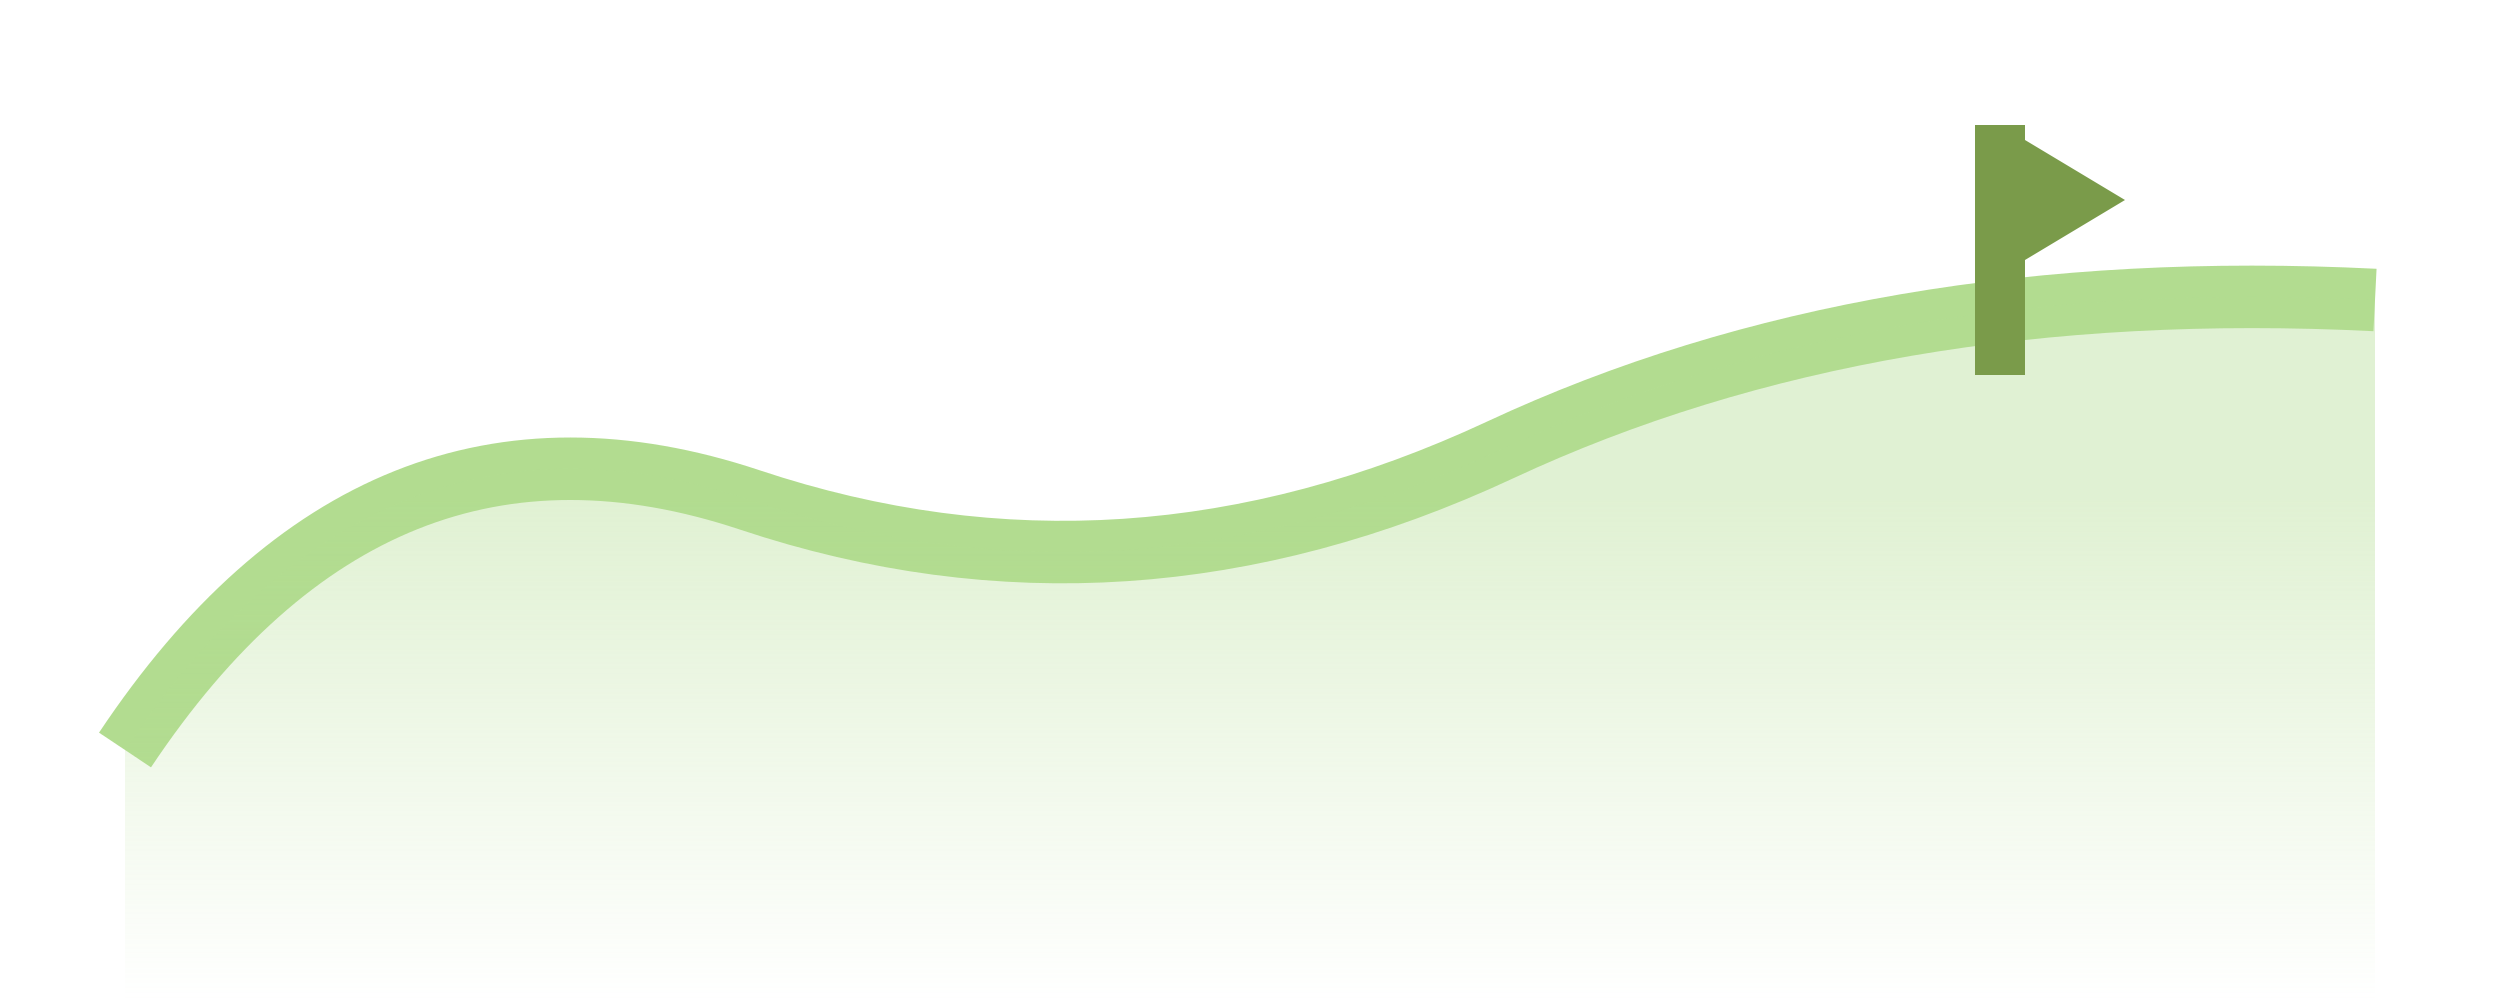 <svg viewBox="0 0 100 40" xmlns="http://www.w3.org/2000/svg" class="w-full h-24">
  <path d="M5 30 Q 15 15 30 20 T 60 18 T 95 12" fill="none" stroke="#B2DC90" stroke-width="2.5"/>
  <path d="M5 30 Q 15 15 30 20 T 60 18 T 95 12 L95 40 L5 40 Z" fill="url(#grad2)" />
  <path d="M80 15 L80 5" stroke="#7A9B4A" stroke-width="2"/>
  <path d="M80 5 L85 8 L80 11 Z" fill="#7A9B4A" />
  <defs>
    <linearGradient id="grad2" x1="0" y1="20" x2="0" y2="40" gradientUnits="userSpaceOnUse">
      <stop offset="0%" stop-color="#B2DC90" stop-opacity="0.4"/>
      <stop offset="100%" stop-color="#B2DC90" stop-opacity="0"/>
    </linearGradient>
  </defs>
</svg>